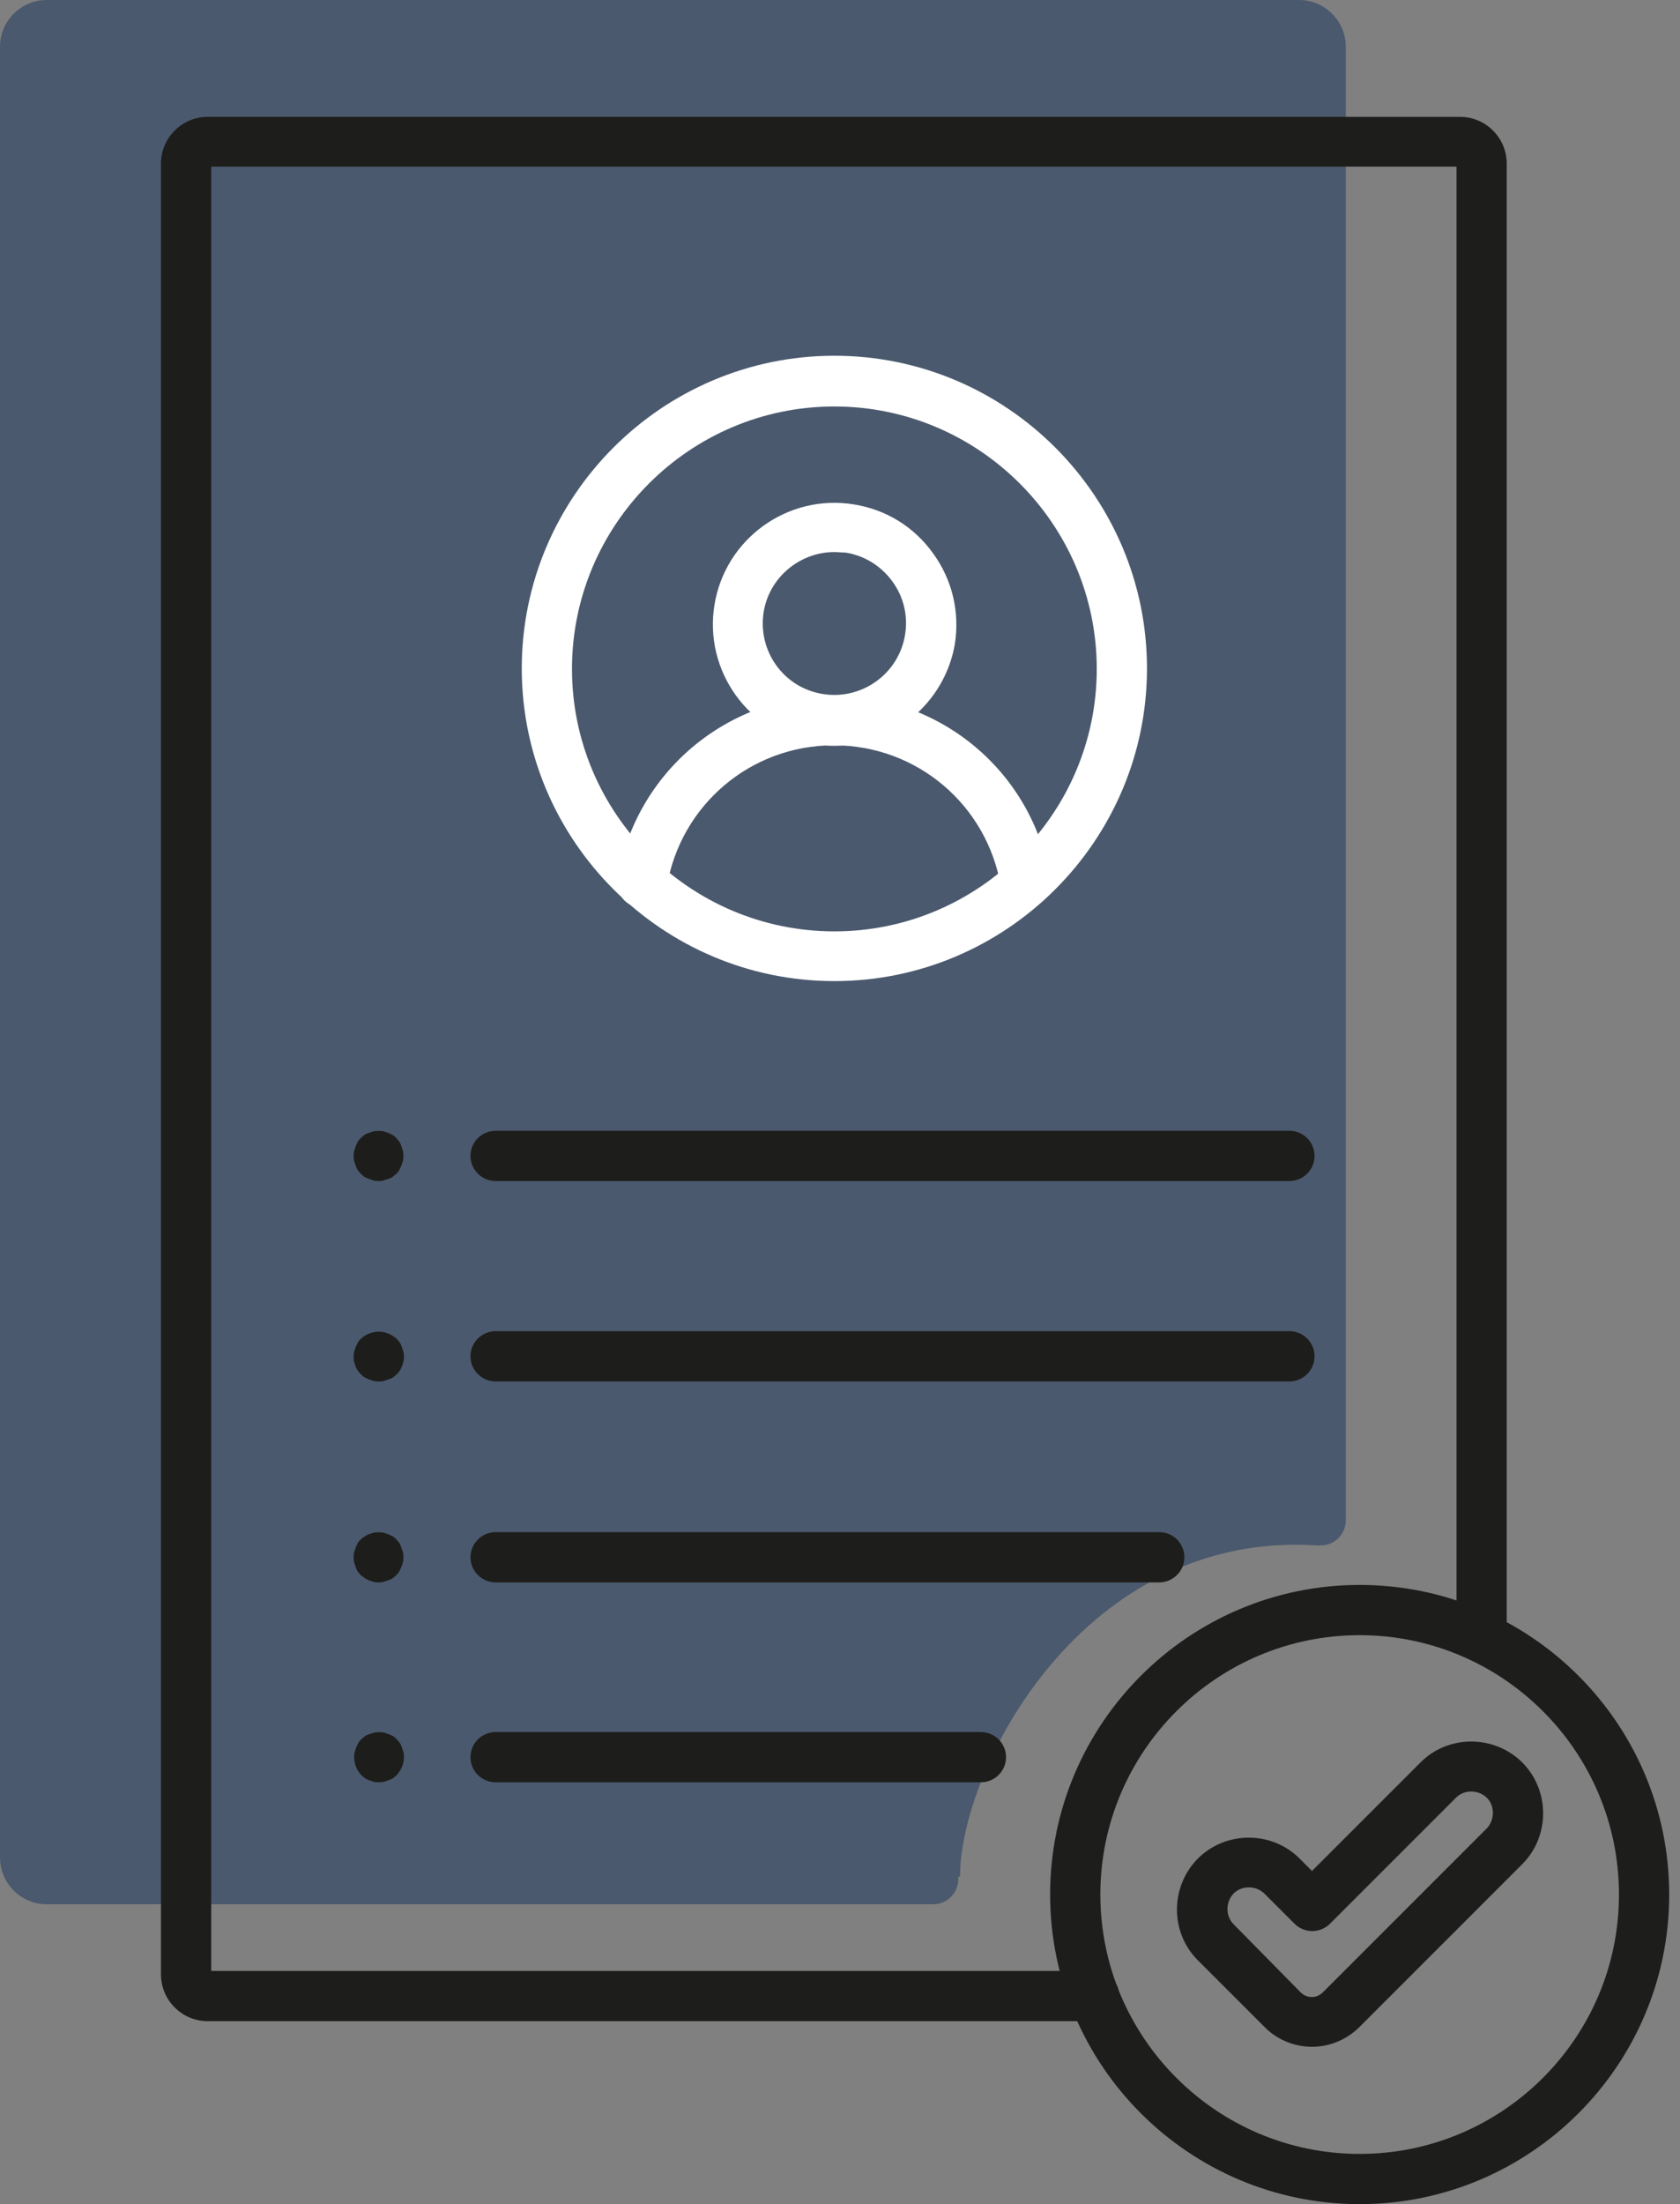 <?xml version="1.0" encoding="UTF-8"?>
<svg xmlns="http://www.w3.org/2000/svg" width="77" height="101" viewBox="0 0 77 101" fill="none">
  <rect x="0" y="0" width="77" height="101" fill="#808080" stroke="none"/>
  <path d="M42.772 87.259H2.137C0.963 87.259 0 86.296 0 85.122V2.137C0 0.963 0.963 0 2.137 0H59.543C60.718 0 61.681 0.963 61.681 2.137V69.666C61.681 70.301 61.164 70.817 60.53 70.817C59.895 70.817 59.379 70.301 59.379 69.666V2.278H2.302V84.957H42.772C43.407 84.957 43.923 85.474 43.923 86.108C43.923 86.743 43.407 87.259 42.772 87.259Z" fill="#4A596D"></path>
  <path d="M2 85.5V2H60.5V70.825C49.7 70.025 44 81 44 86L2 85.5Z" fill="#4A596D"></path>
  <path d="M62.318 101C54.496 101 48.131 94.635 48.131 86.813C48.131 78.991 54.496 72.626 62.318 72.626C70.139 72.626 76.505 78.991 76.505 86.813C76.505 94.635 70.139 101 62.318 101ZM62.318 74.928C55.765 74.928 50.433 80.26 50.433 86.813C50.433 93.366 55.765 98.698 62.318 98.698C68.871 98.698 74.203 93.366 74.203 86.813C74.203 80.26 68.871 74.928 62.318 74.928Z" fill="#1D1D1B"></path>
  <path d="M50.15 92.615H9.515C8.341 92.615 7.378 91.652 7.378 90.477V7.493C7.378 6.318 8.341 5.355 9.515 5.355H66.921C68.095 5.355 69.058 6.318 69.058 7.493V75.022C69.058 75.656 68.542 76.173 67.907 76.173C67.273 76.173 66.757 75.656 66.757 75.022V7.634H9.68V90.313H50.15C50.785 90.313 51.301 90.83 51.301 91.464C51.301 92.098 50.785 92.615 50.15 92.615Z" fill="#1D1D1B"></path>
  <path d="M38.242 34.176C37.937 34.176 37.655 34.152 37.349 34.105C34.319 33.612 32.252 30.747 32.746 27.716C33.239 24.686 36.105 22.62 39.135 23.113C40.614 23.348 41.906 24.146 42.775 25.368C43.644 26.566 43.997 28.045 43.762 29.525C43.292 32.226 40.92 34.176 38.242 34.176ZM38.242 25.297C36.668 25.297 35.259 26.448 35.001 28.045C34.719 29.831 35.917 31.522 37.725 31.803C39.51 32.085 41.201 30.864 41.483 29.079C41.624 28.21 41.413 27.341 40.896 26.636C40.379 25.931 39.628 25.462 38.759 25.321C38.594 25.321 38.406 25.297 38.242 25.297Z" fill="white"></path>
  <path d="M47.002 41.598C46.462 41.598 45.969 41.199 45.875 40.635C45.241 36.877 42.023 34.152 38.218 34.152C34.413 34.152 31.195 36.877 30.561 40.635C30.467 41.269 29.856 41.692 29.245 41.575C28.611 41.481 28.188 40.87 28.306 40.259C29.128 35.397 33.309 31.874 38.218 31.874C43.15 31.874 47.331 35.397 48.13 40.259C48.224 40.894 47.825 41.481 47.19 41.575C47.143 41.598 47.073 41.598 47.002 41.598Z" fill="white"></path>
  <path d="M38.242 44.957C30.35 44.957 23.914 38.521 23.914 30.629C23.914 22.737 30.35 16.301 38.242 16.301C46.134 16.301 52.57 22.737 52.57 30.629C52.57 38.521 46.134 44.957 38.242 44.957ZM38.242 18.626C31.618 18.626 26.216 24.029 26.216 30.652C26.216 37.276 31.618 42.678 38.242 42.678C44.866 42.678 50.268 37.276 50.268 30.652C50.268 24.029 44.866 18.626 38.242 18.626Z" fill="white"></path>
  <path d="M59.099 54.117H22.715C22.081 54.117 21.564 53.6 21.564 52.966C21.564 52.332 22.081 51.815 22.715 51.815H59.099C59.733 51.815 60.25 52.332 60.25 52.966C60.25 53.6 59.733 54.117 59.099 54.117Z" fill="#1D1D1B"></path>
  <path d="M17.361 54.117C17.29 54.117 17.22 54.117 17.126 54.094C17.055 54.07 16.985 54.047 16.915 54.023C16.844 54 16.774 53.953 16.703 53.929C16.633 53.882 16.586 53.835 16.539 53.788C16.492 53.742 16.445 53.671 16.398 53.624C16.351 53.554 16.327 53.483 16.304 53.413C16.28 53.342 16.257 53.272 16.233 53.201C16.21 53.131 16.21 53.06 16.21 52.966C16.21 52.872 16.21 52.825 16.233 52.731C16.257 52.661 16.28 52.59 16.304 52.52C16.327 52.45 16.374 52.379 16.398 52.309C16.445 52.238 16.492 52.191 16.539 52.144C16.586 52.097 16.656 52.05 16.703 52.003C16.774 51.956 16.844 51.933 16.915 51.909L17.126 51.839C17.267 51.815 17.431 51.815 17.572 51.839L17.784 51.909C17.854 51.933 17.925 51.98 17.995 52.003C18.066 52.05 18.113 52.097 18.16 52.144C18.206 52.191 18.253 52.262 18.3 52.309C18.347 52.379 18.371 52.45 18.394 52.52C18.418 52.59 18.441 52.661 18.465 52.731C18.488 52.802 18.488 52.872 18.488 52.966C18.488 53.06 18.488 53.107 18.465 53.201C18.441 53.272 18.418 53.342 18.394 53.413C18.371 53.483 18.324 53.554 18.3 53.624C18.253 53.694 18.206 53.742 18.16 53.788C18.113 53.835 18.042 53.882 17.995 53.929C17.925 53.976 17.854 54 17.784 54.023C17.713 54.047 17.643 54.07 17.572 54.094C17.502 54.117 17.431 54.117 17.361 54.117Z" fill="#1D1D1B"></path>
  <path d="M59.099 63.301H22.715C22.081 63.301 21.564 62.785 21.564 62.15C21.564 61.516 22.081 60.999 22.715 60.999H59.099C59.733 60.999 60.25 61.516 60.25 62.15C60.25 62.785 59.733 63.301 59.099 63.301Z" fill="#1D1D1B"></path>
  <path d="M17.361 63.301C17.29 63.301 17.22 63.301 17.126 63.278C17.055 63.254 16.985 63.231 16.915 63.207C16.844 63.184 16.774 63.137 16.703 63.113C16.633 63.066 16.586 63.019 16.539 62.972C16.492 62.925 16.445 62.855 16.398 62.808C16.351 62.737 16.327 62.691 16.304 62.62C16.28 62.55 16.257 62.479 16.233 62.409C16.21 62.338 16.21 62.268 16.21 62.174C16.21 62.08 16.21 62.033 16.233 61.939C16.257 61.868 16.28 61.798 16.304 61.727C16.327 61.657 16.374 61.587 16.398 61.516C16.445 61.446 16.492 61.399 16.539 61.352C16.75 61.14 17.055 61.023 17.361 61.023C17.666 61.023 17.948 61.14 18.183 61.352C18.23 61.399 18.277 61.469 18.324 61.516C18.371 61.587 18.394 61.657 18.418 61.727C18.441 61.798 18.465 61.868 18.488 61.939C18.512 62.009 18.512 62.08 18.512 62.174C18.512 62.268 18.512 62.315 18.488 62.409C18.465 62.479 18.441 62.55 18.418 62.62C18.394 62.691 18.347 62.761 18.324 62.808C18.277 62.878 18.23 62.925 18.183 62.972C18.136 63.019 18.066 63.066 18.019 63.113C17.948 63.16 17.878 63.184 17.807 63.207C17.737 63.231 17.666 63.254 17.596 63.278C17.502 63.301 17.431 63.301 17.361 63.301Z" fill="#1D1D1B"></path>
  <path d="M53.133 72.509H22.715C22.081 72.509 21.564 71.992 21.564 71.358C21.564 70.724 22.081 70.207 22.715 70.207H53.133C53.767 70.207 54.284 70.724 54.284 71.358C54.284 71.992 53.767 72.509 53.133 72.509Z" fill="#1D1D1B"></path>
  <path d="M17.361 72.509C17.29 72.509 17.22 72.509 17.126 72.485C17.055 72.462 16.985 72.438 16.915 72.415C16.844 72.391 16.774 72.344 16.727 72.321C16.656 72.274 16.609 72.227 16.539 72.18C16.492 72.133 16.445 72.062 16.398 72.016C16.351 71.945 16.327 71.875 16.304 71.804C16.28 71.734 16.257 71.663 16.233 71.593C16.21 71.522 16.21 71.452 16.21 71.358C16.21 71.264 16.21 71.217 16.233 71.123C16.257 71.052 16.28 70.982 16.304 70.912C16.327 70.841 16.374 70.771 16.398 70.7C16.445 70.63 16.492 70.583 16.539 70.536C16.586 70.489 16.656 70.442 16.727 70.395C16.797 70.348 16.844 70.324 16.915 70.301C16.985 70.277 17.055 70.254 17.126 70.23C17.267 70.207 17.431 70.207 17.572 70.23C17.643 70.254 17.713 70.277 17.784 70.301C17.854 70.324 17.925 70.371 17.995 70.395C18.066 70.442 18.113 70.489 18.16 70.536C18.206 70.583 18.253 70.653 18.3 70.7C18.347 70.771 18.371 70.841 18.394 70.912C18.418 70.982 18.441 71.052 18.465 71.123C18.488 71.193 18.488 71.264 18.488 71.358C18.488 71.452 18.488 71.499 18.465 71.593C18.441 71.663 18.418 71.734 18.394 71.804C18.371 71.875 18.324 71.945 18.3 72.016C18.253 72.086 18.206 72.133 18.16 72.18C18.113 72.227 18.042 72.274 17.995 72.321C17.925 72.368 17.854 72.391 17.784 72.415C17.713 72.438 17.643 72.462 17.572 72.485C17.502 72.509 17.431 72.509 17.361 72.509Z" fill="#1D1D1B"></path>
  <path d="M44.959 81.669H22.715C22.081 81.669 21.564 81.153 21.564 80.519C21.564 79.884 22.081 79.368 22.715 79.368H44.959C45.593 79.368 46.11 79.884 46.11 80.519C46.11 81.153 45.593 81.669 44.959 81.669Z" fill="#1D1D1B"></path>
  <path d="M17.361 81.669C17.29 81.669 17.22 81.669 17.126 81.646C17.055 81.622 16.985 81.599 16.915 81.575C16.844 81.552 16.774 81.505 16.727 81.481C16.656 81.434 16.609 81.387 16.562 81.34C16.351 81.129 16.233 80.824 16.233 80.518C16.233 80.448 16.233 80.377 16.257 80.284C16.28 80.213 16.304 80.142 16.327 80.072C16.351 80.002 16.398 79.931 16.421 79.861C16.468 79.79 16.515 79.743 16.562 79.696C16.609 79.649 16.68 79.602 16.727 79.555C16.797 79.508 16.868 79.485 16.938 79.461C17.009 79.438 17.079 79.414 17.149 79.391C17.29 79.367 17.455 79.367 17.596 79.391C17.666 79.414 17.737 79.438 17.807 79.461C17.878 79.485 17.948 79.532 18.018 79.555C18.089 79.602 18.136 79.649 18.183 79.696C18.23 79.743 18.277 79.814 18.324 79.861C18.371 79.931 18.394 80.002 18.418 80.072C18.441 80.142 18.465 80.213 18.488 80.284C18.512 80.354 18.512 80.424 18.512 80.518C18.512 80.824 18.394 81.106 18.183 81.34C18.136 81.387 18.066 81.434 18.018 81.481C17.948 81.528 17.878 81.552 17.807 81.575C17.737 81.599 17.666 81.622 17.596 81.646C17.502 81.669 17.431 81.669 17.361 81.669Z" fill="#1D1D1B"></path>
  <path d="M60.133 93.789C59.382 93.789 58.607 93.507 58.02 92.944C58.02 92.944 58.02 92.944 57.996 92.92L54.896 89.82C53.627 88.551 53.627 86.461 54.896 85.169C56.164 83.901 58.255 83.877 59.546 85.145L60.133 85.733L65.113 80.753C66.381 79.485 68.472 79.485 69.764 80.753C71.032 82.022 71.056 84.112 69.787 85.404L62.271 92.92C61.66 93.507 60.885 93.789 60.133 93.789ZM59.617 91.299C59.899 91.581 60.345 91.581 60.627 91.299L68.143 83.783C68.519 83.384 68.519 82.75 68.143 82.374C67.744 81.998 67.11 81.998 66.734 82.374L60.956 88.152C60.509 88.598 59.781 88.598 59.335 88.152L57.949 86.766C57.55 86.39 56.916 86.39 56.54 86.766C56.164 87.165 56.164 87.8 56.54 88.175L59.617 91.299Z" fill="#1D1D1B"></path>
</svg>
